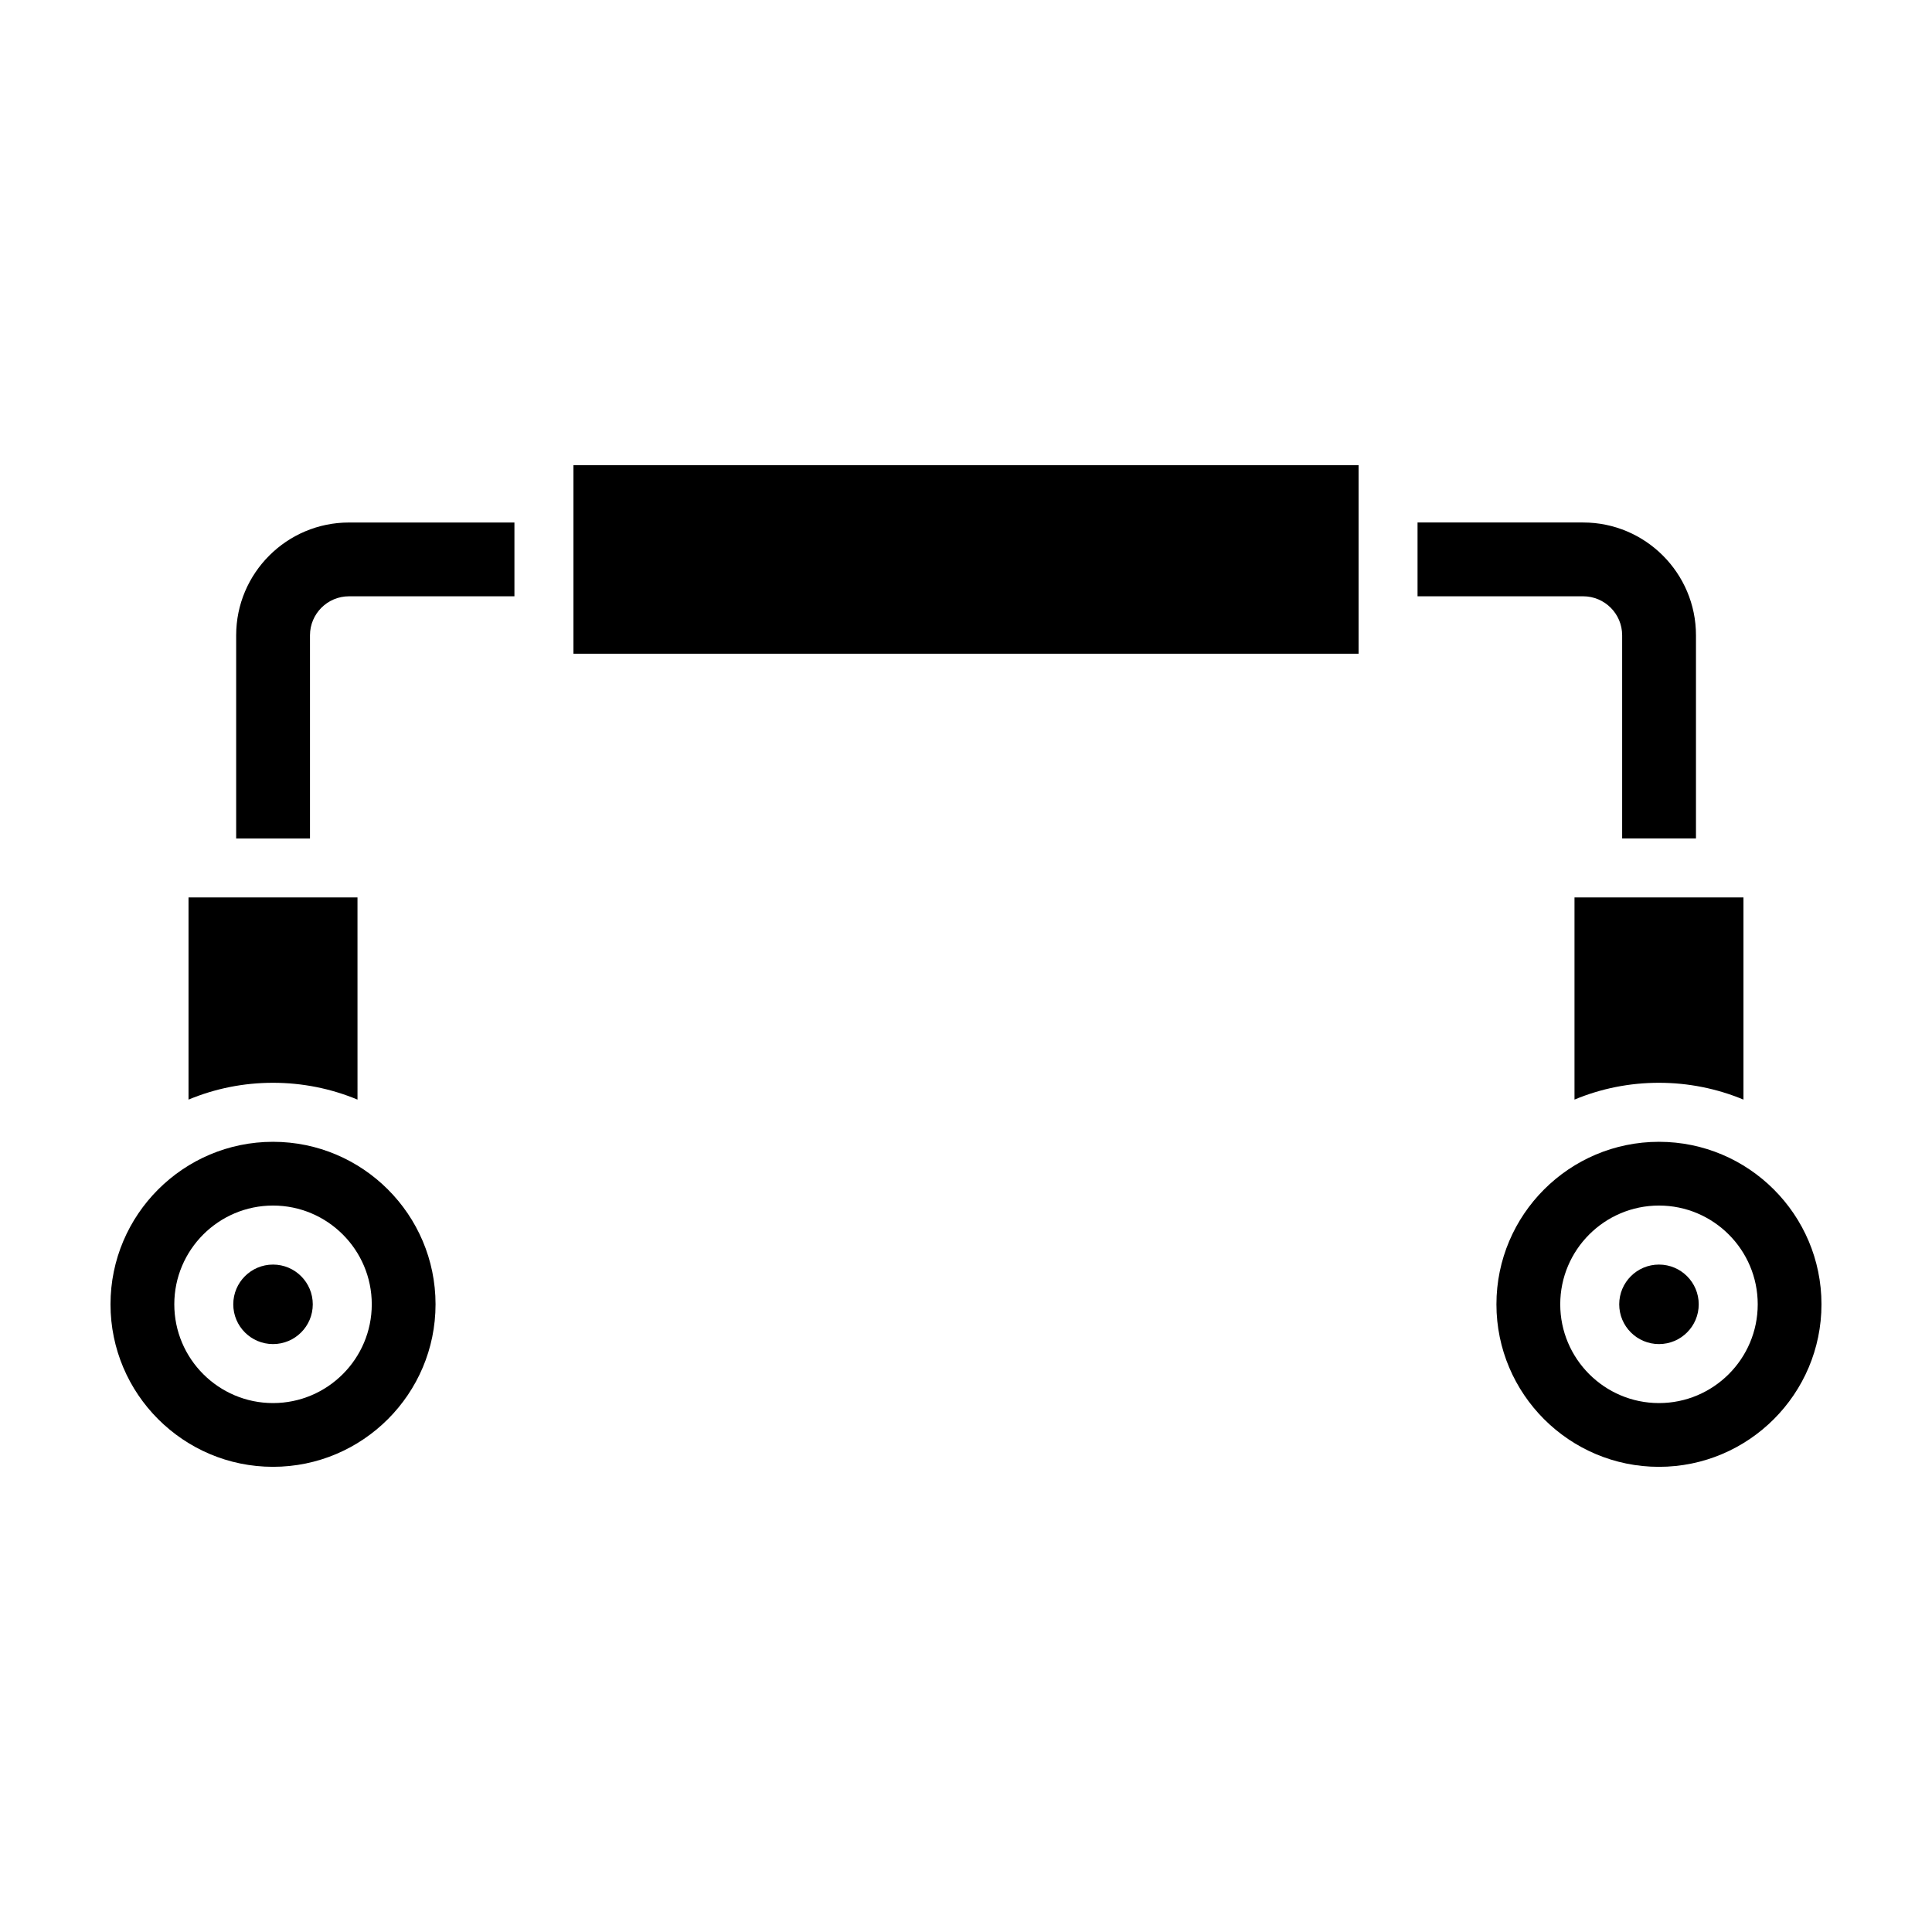 <?xml version="1.0" encoding="UTF-8"?>
<!-- Uploaded to: SVG Repo, www.svgrepo.com, Generator: SVG Repo Mixer Tools -->
<svg fill="#000000" width="800px" height="800px" version="1.1" viewBox="144 144 512 512" xmlns="http://www.w3.org/2000/svg">
 <g>
  <path d="m216.35 430.95c7.773 0 15.34 1.523 22.391 4.457l-0.004-53.574h-44.777v53.574c7.055-2.941 14.613-4.457 22.391-4.457z"/>
  <path d="m226.89 489.66c0 5.816-4.719 10.535-10.535 10.535-5.82 0-10.535-4.719-10.535-10.535s4.715-10.535 10.535-10.535c5.816 0 10.535 4.719 10.535 10.535"/>
  <path d="m216.35 446.59c-23.746 0-43.066 19.32-43.066 43.066s19.32 43.066 43.066 43.066c23.754 0 43.074-19.316 43.074-43.066s-19.32-43.066-43.074-43.066zm0.004 69.238c-14.43 0-26.164-11.742-26.164-26.172 0-14.434 11.734-26.172 26.164-26.172 14.43 0 26.168 11.738 26.168 26.172s-11.738 26.172-26.168 26.172z"/>
  <path d="m583.64 430.95c7.773 0 15.34 1.523 22.395 4.457v-53.574h-44.777v53.57c7.047-2.938 14.617-4.453 22.383-4.453z"/>
  <path d="m594.18 489.66c0 5.816-4.719 10.535-10.535 10.535-5.82 0-10.535-4.719-10.535-10.535s4.715-10.535 10.535-10.535c5.816 0 10.535 4.719 10.535 10.535"/>
  <path d="m583.64 446.59c-23.75 0-43.07 19.32-43.07 43.07s19.32 43.066 43.07 43.066 43.07-19.32 43.07-43.07-19.32-43.066-43.07-43.066zm0.008 69.238c-14.43 0-26.168-11.742-26.168-26.172 0-14.434 11.738-26.172 26.168-26.172 14.43 0 26.168 11.738 26.168 26.172s-11.738 26.172-26.168 26.172z"/>
  <path d="m295.97 267.27h208.07v49.973h-208.07z"/>
  <path d="m280.33 302.03v-19.559h-43.848c-16.484 0-29.895 13.41-29.895 29.891v53.844h19.562v-53.848c0-5.699 4.641-10.332 10.332-10.332h43.848z"/>
  <path d="m593.45 366.2v-53.844c0-16.48-13.41-29.891-29.895-29.891h-43.891v19.559h43.891c5.699 0 10.332 4.637 10.332 10.332v53.844z"/>
 </g>
</svg>
